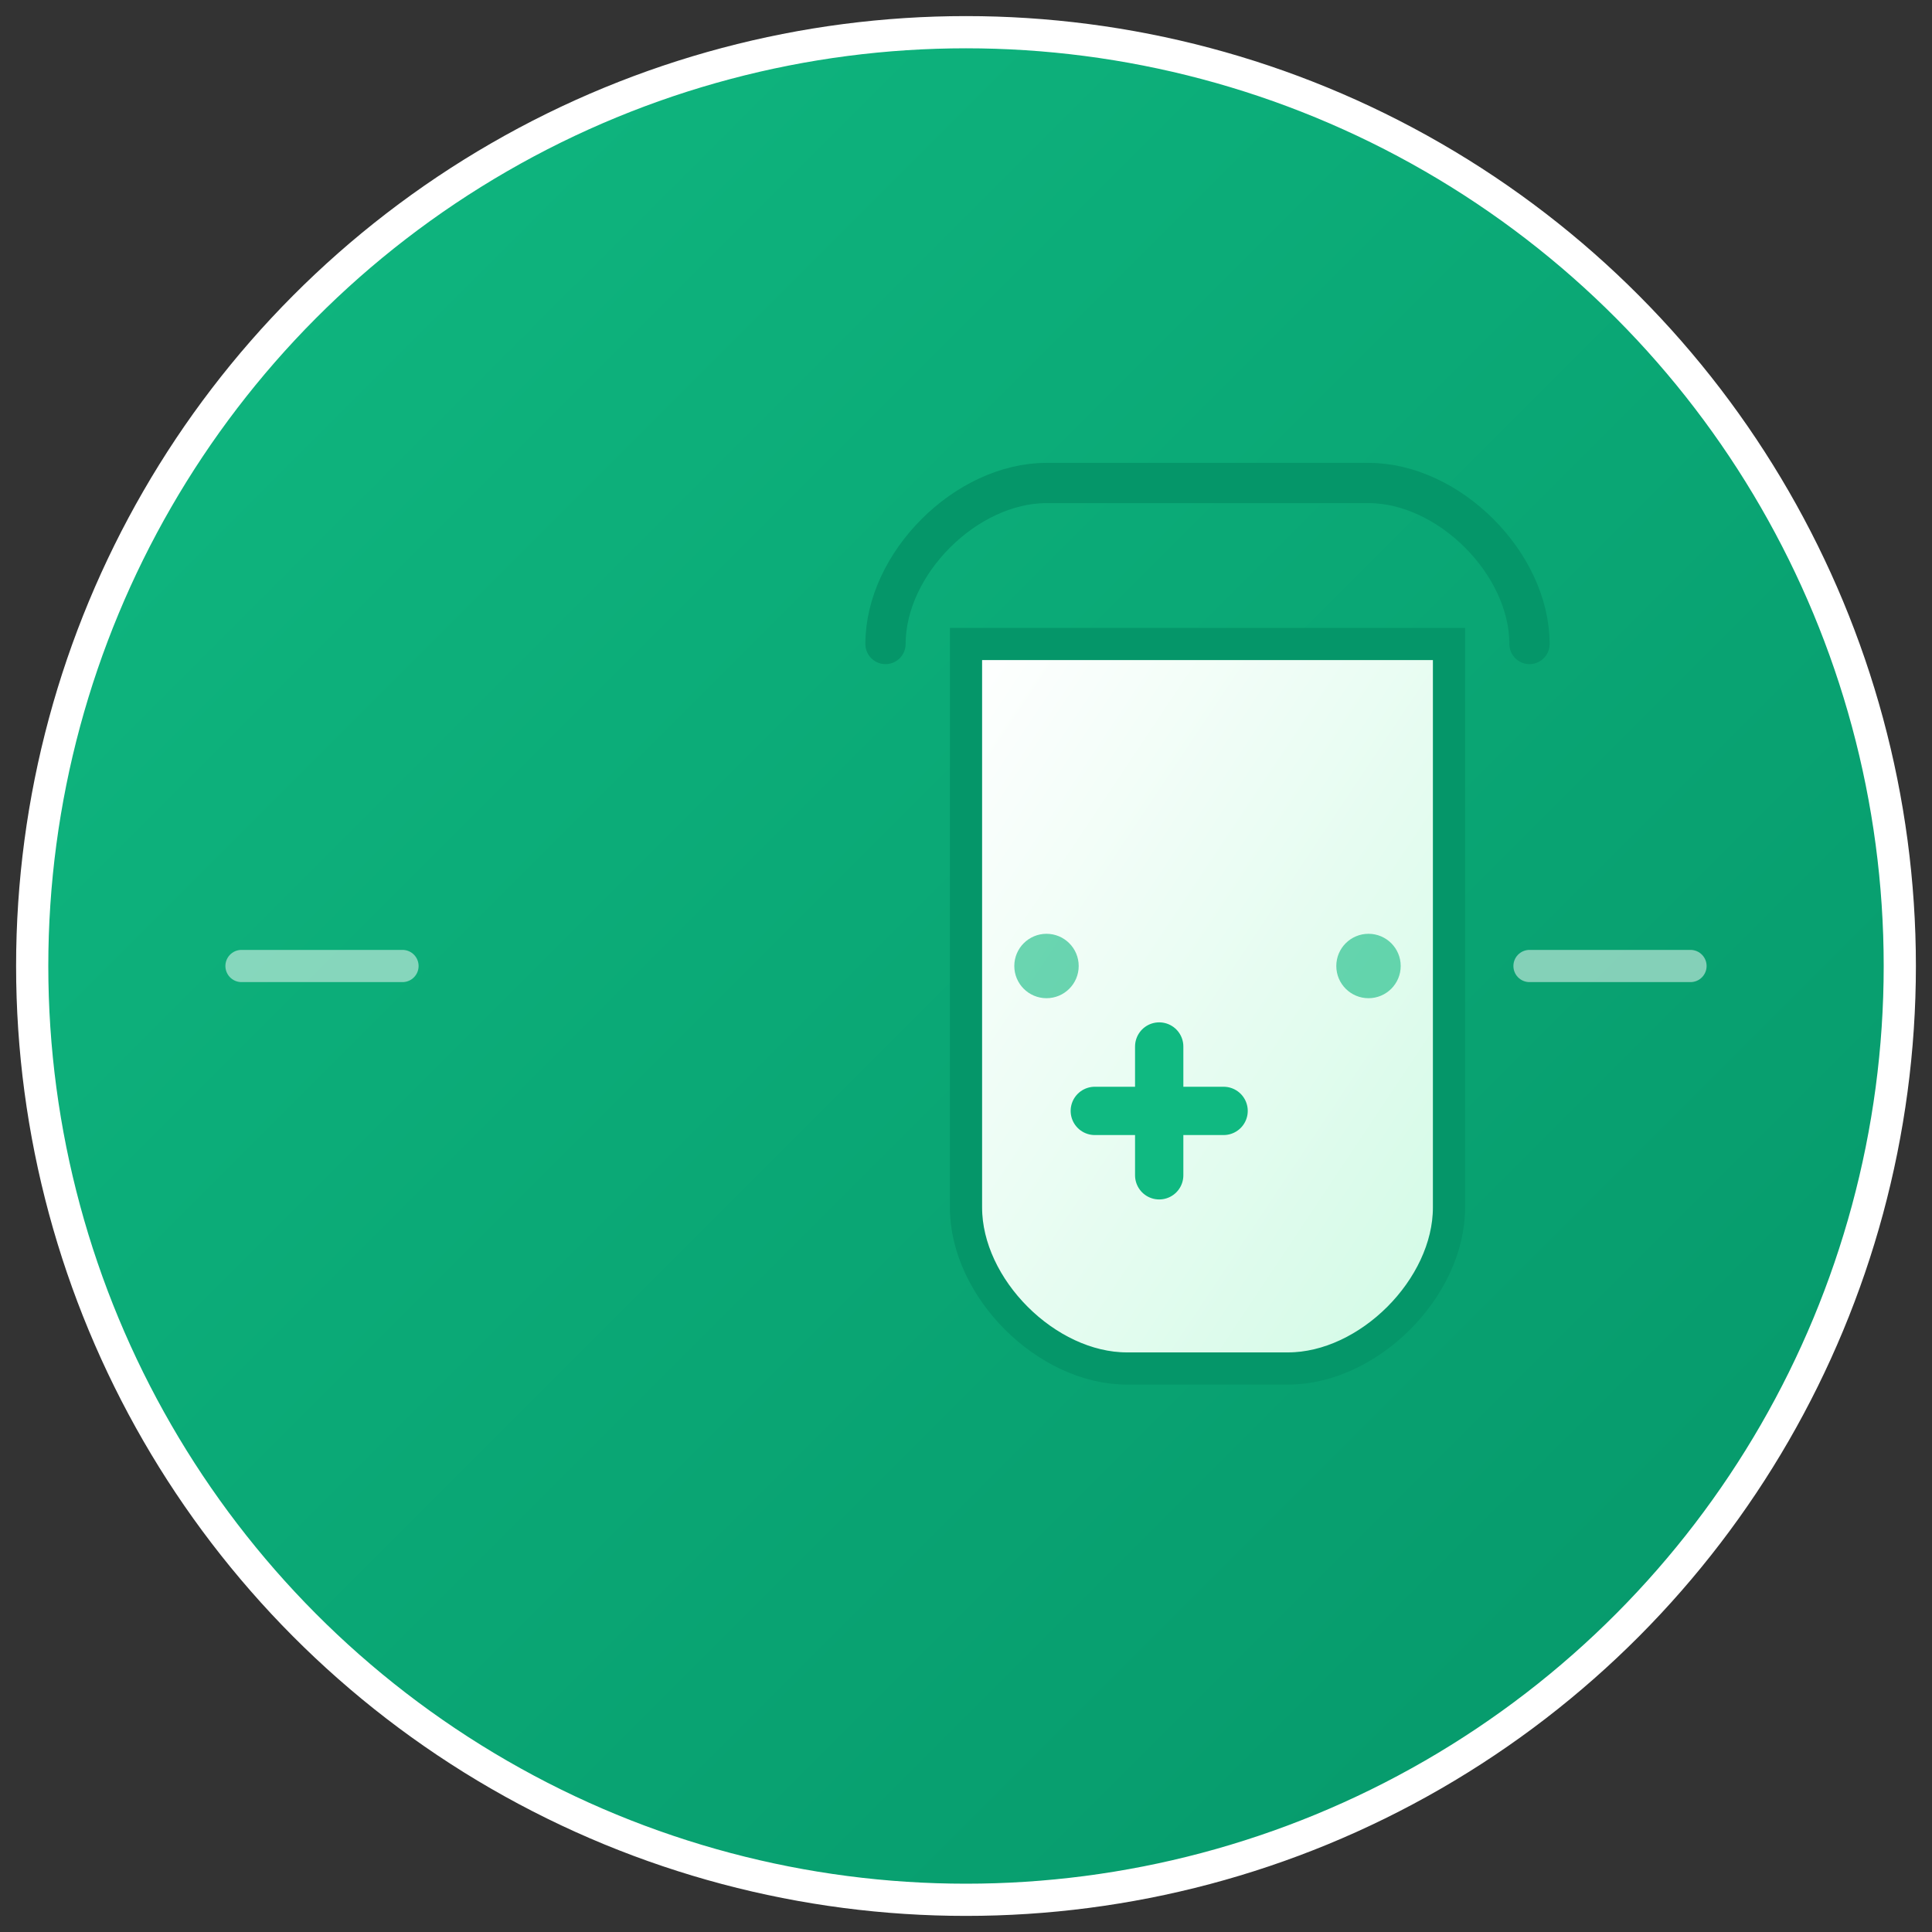 <svg width="120" height="120" viewBox="0 0 120 120" fill="none" xmlns="http://www.w3.org/2000/svg">
  <rect x="0" y="0" width="120" height="120" fill="#333333" stroke="none"/>
  <!-- Background Circle with Gradient -->
  <defs>
    <linearGradient id="logoGradient" x1="0%" y1="0%" x2="100%" y2="100%">
      <stop offset="0%" style="stop-color:#10b981;stop-opacity:1" />
      <stop offset="100%" style="stop-color:#059669;stop-opacity:1" />
    </linearGradient>
    <linearGradient id="iconGradient" x1="0%" y1="0%" x2="100%" y2="100%">
      <stop offset="0%" style="stop-color:#ffffff;stop-opacity:1" />
      <stop offset="100%" style="stop-color:#d1fae5;stop-opacity:1" />
    </linearGradient>
  </defs>
  
  <!-- Outer Circle -->
  <circle cx="60" cy="60" r="58" fill="url(#logoGradient)" stroke="#ffffff" stroke-width="2"/>
  
  <!-- Shopping Bag Icon -->
  <g transform="translate(30, 25)">
    <!-- Bag Body -->
    <path d="M30 15 L30 50 C30 55 35 60 40 60 L50 60 C55 60 60 55 60 50 L60 15 Z" 
          fill="url(#iconGradient)" stroke="#059669" stroke-width="2" stroke-linecap="round"/>
    
    <!-- Bag Handle -->
    <path d="M25 15 C25 10 30 5 35 5 L55 5 C60 5 65 10 65 15" 
          fill="none" stroke="#059669" stroke-width="2.5" stroke-linecap="round"/>
    
    <!-- Plus Sign -->
    <g transform="translate(42, 32)">
      <line x1="0" y1="8" x2="0" y2="16" stroke="#10b981" stroke-width="3" stroke-linecap="round"/>
      <line x1="-4" y1="12" x2="4" y2="12" stroke="#10b981" stroke-width="3" stroke-linecap="round"/>
    </g>
    
    <!-- Decorative Elements -->
    <circle cx="35" cy="35" r="2" fill="#10b981" opacity="0.6"/>
    <circle cx="55" cy="35" r="2" fill="#10b981" opacity="0.6"/>
  </g>
  
  <!-- Modern Accent Lines -->
  <path d="M15 60 L25 60" stroke="#ffffff" stroke-width="2" stroke-linecap="round" opacity="0.5"/>
  <path d="M95 60 L105 60" stroke="#ffffff" stroke-width="2" stroke-linecap="round" opacity="0.5"/>
</svg>



